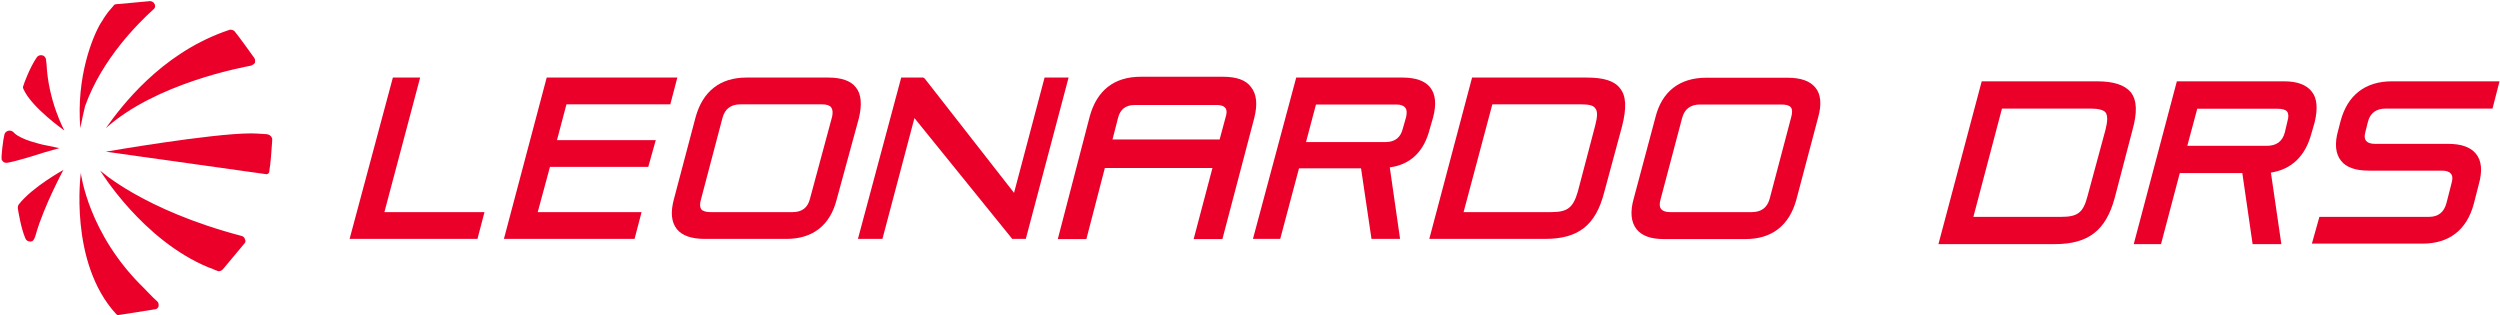 <svg xmlns="http://www.w3.org/2000/svg" viewBox="0 0 1531 193" width="1531" height="193"><title>Leonardo DRS IR Presentation-1-pdf-svg</title><defs><clipPath id="cp1"><path d="m-122.83-152.67h5529.03v3111.04h-5529.03z"></path></clipPath></defs><style> .s0 { fill: #ea0029 } </style><g id="Clip-Path: Page 1" clip-path="url(#cp1)"><g id="Page 1"><path id="Path 8" class="s0" d="m292.4 146.3h-78.3l26.5-98.8h16.7l-21.9 82.4h61.3zm96.2 0h-80l26.2-98.8h80l-4.3 16.4h-63.6l-5.8 21.9h60.5l-4.6 16.4h-60.2l-7.5 27.7h63.6z"></path><path id="Path 9" fill-rule="evenodd" class="s0" d="m481.6 146.3h-50.1c-8 0-13.8-2-17-6-3.4-4.3-4-10.4-1.7-18.7l13.2-49.9c4.4-15.8 15-24.2 31.1-24.2h50.2c8 0 13.8 2 16.9 6.1 3.2 4 3.8 10.3 1.8 18.7l-13.6 49.8c-4 15.9-14.7 24.2-30.8 24.2zm-28.2-82.4q-8.6 0-10.9 8.1l-13.3 50.4q-1.1 3.8 0.3 5.8 1.4 1.7 5.8 1.7h50.1q8.6 0 10.6-8.1l13.6-50.4q0.8-3.7-0.6-5.7-1.5-1.8-5.5-1.8zm174.8 82.4h-8.3l-59.9-74-19.6 74h-15l26.5-98.8h13.5l0.9 0.6 54.7 70 18.7-70.6h14.7zm229.2 0h-17.5l-6.4-43.2h-38l-11.5 43.2h-16.7l26.5-98.8h65.1c8 0 13.8 2 17 6.1q4.9 6.3 1.7 18.4l-2 6.9c-3.5 13.9-11.8 21.9-24.5 23.6zm-57.6-59.3h48.7q8.6 0 10.6-8.3l2-7q0.9-4-0.5-5.7-1.5-2-5.5-2h-49.2z"></path><path id="Path 10" fill-rule="evenodd" class="s0" d="m946.1 146.3h-70.8l26.2-98.8h70.2c10.4 0 17 2 20.5 6.7 3.7 4.6 4 12.1 1.1 23.3l-10.9 40.3c-5.2 20.2-15.8 28.5-36.3 28.5zm-49.8-16.4h53.6c10 0 13.5-2.6 16.4-12.7l10.6-40.3c1.5-5.7 1.5-8.9 0-10.6-1.1-1.8-4-2.4-8.9-2.4h-54.1zm172.7 16.5h-50.1c-8 0-13.5-2-16.7-6.1-3.4-4.3-4-10.6-1.7-18.7l13.3-49.8c4-15.9 14.9-24.2 31.1-24.2h49.8c8 0 13.8 2 17 6 3.4 4 4 10.4 1.7 18.4l-13.3 50.2c-4.3 15.8-14.9 24.2-31.1 24.2zm-27.9-82.4q-8.6 0-10.9 8l-13.3 50.2q-1.1 4 0.3 5.7 1.5 2 5.5 2h50.1q8.6 0 10.9-8l13.3-50.4q1.1-4.1-0.3-5.8-1.4-1.7-5.8-1.7zm-292.5 82.4h-17.6l11.5-43.5h-65.9l-11.3 43.5h-17.5l19.5-74.9c4.4-16.2 15-24.5 31.4-24.5h50.1c8.4 0 14.2 2 17.3 6.3q5.2 6.4 2 19zm-67.3-61h65.6l3.8-14.1c0.5-1.5 0.8-3.8-0.3-5.2-1.2-1.5-3.5-1.8-5.2-1.8h-50.1c-5.8 0-9 2.6-10.4 7.8zm-531.3 61.1c0.6 0.9 0.3 2-0.3 2.6l-13.2 15.8c-0.9 0.9-1.8 1.2-2.6 1.2q-0.6 0-0.9-0.3-1.1-0.3-2.3-0.9l-0.6-0.3-2.3-0.8c-40.6-16.7-66.5-59.4-66.5-59.4 0 0 26.2 24.2 86.7 40.1 0.9 0.3 1.7 0.8 2 2zm16.7-60.5c-0.3 5.5-1.1 15.3-1.7 18.1 0 0.6 0 1.8-0.9 2.3q-0.3 0-0.6 0.3h-0.3l-98.4-13.8c0 0 64.5-11.2 88.9-11.2 4.1 0 9 0.5 9.8 0.5 2.1 0.3 3.5 2.1 3.2 3.8zm-30.2-66.3l3.1-1.1q0 0 0.3 0l0.3-0.3q2.2-0.4 3.5 0.9c2.8 3.4 10 13.5 12.1 16.4 0.5 0.8 0.5 2 0.3 2.9-0.6 0.8-1.5 1.4-2.4 1.7-5.4 1.1-58.1 10.7-88.9 38.3 10-14.1 33.4-44.6 71.7-58.8zm-74.9-5.4l1.7-2.6q0-0.3 0.3-0.6c0.9-1.2 1.7-2.6 2.6-3.7l3.5-4.1c0-0.3 0.2-0.3 0.8-0.6 0.6-0.2 1.5-0.2 1.8-0.2l19.5-1.8c1.2 0 2.3 0.6 2.9 1.8q0.9 2.1-0.9 3.4c-8.9 8.1-31.3 30-41.7 59.1-0.6 2.3-2.3 10-2.9 13.5-2.6-31.4 7.5-55.9 12.4-64.2zm-47.2 40.3c-0.3-0.6-0.6-1.4 0-2.3 0-0.6 4-11.2 8-17 0.9-1.4 2.3-1.7 3.5-1.4 1.4 0.2 2.3 1.7 2.3 2.8l0.3 2.6c1.1 22.8 10.9 40.6 10.9 40.6 0 0-20.1-14.1-25-25.3zm24.4 49.5c0 0-11.8 21.9-16.7 38.9-0.5 2-1.4 4.9-3.1 4.9-0.3 0-2.6 0.3-3.5-2-2.6-6-4.3-16.4-4.6-18.4 0-0.6 0-1.5 0.6-2.3 8.3-10.7 27.3-21.1 27.3-21.1zm57.4 80.4c1.1 0.9 1.1 2.3 0.8 3.5-0.3 0.5-0.8 1.1-1.7 1.4h-0.3l-22.2 3.5h-0.8c-0.3 0-0.9-0.6-0.9-0.6-29.1-31.7-21.6-86.4-21.6-86.4 0 0 4.3 37.4 38.9 70.8l1.7 1.8c2.6 2.8 4.9 4.9 6.1 6z"></path><path id="Path 11" class="s0" d="m36.4 90.7l-9.8-2c-2.3-0.6-12.9-2.9-17.5-6.9q-0.6-0.6-0.9-0.9c-0.9-0.8-2-1.1-3.2-0.8-1.1 0.3-2 1.1-2.3 2.3-0.8 2.9-2 13.2-1.7 15.3q0.3 0.8 1.4 1.7l1.2 0.3h0.6c4.6-0.6 17.5-4.6 23-6.4z"></path><path id="Path 12" fill-rule="evenodd" class="s0" d="m1258.3 149.5h-71.2l26.5-99.7h70.6c10.4 0 17 2.3 20.7 6.7 3.8 4.9 4.1 12.3 0.9 23.6l-10.7 40.9c-5.4 20.1-16.1 28.5-36.8 28.5zm-49.8-16.7h53.8c10.1 0 13.5-2.6 16.1-12.7l11-40.6c1.4-5.5 1.4-8.9 0-10.7-1.2-1.4-4.1-2.3-8.9-2.3h-54.5z"></path><path id="Path 13" fill-rule="evenodd" class="s0" d="m1397.1 149.5h-17.6l-6.3-43.5h-38.3l-11.5 43.5h-16.7l26.4-99.7h65.7q12.1 0 17 6.4c3.2 4 3.7 10.3 1.7 18.7l-2 6.9c-3.7 13.8-12.1 21.9-24.8 23.9zm-57.6-60.2h48.7c5.8 0 9.5-2.6 11-8.1l1.7-7.2q1.1-3.7-0.3-5.7-1.4-1.7-5.8-1.7h-49.2zm144 59.9h-67.7l4.6-16.4h67.1c5.8 0 9.2-2.9 10.7-8.4l3.1-12.1q1.2-4-0.3-5.8-1.4-2-5.4-2h-44.9c-8.1 0-13.9-2-17-6-3.5-4.3-4.1-10.7-1.8-18.7l1.5-5.8c4.3-15.9 15.2-24.2 31.4-24.2h65.9l-4.3 16.7h-65.4c-5.7 0-9.5 2.6-10.9 8.1l-1.5 6q-1.1 3.8 0.3 5.5 1.5 2 5.5 2h44.9q12.1 0 17 6.1c3.5 4.3 4 10.6 1.7 18.7l-3.1 12.1c-4.3 15.8-15 24.2-31.4 24.2z"></path></g></g></svg>